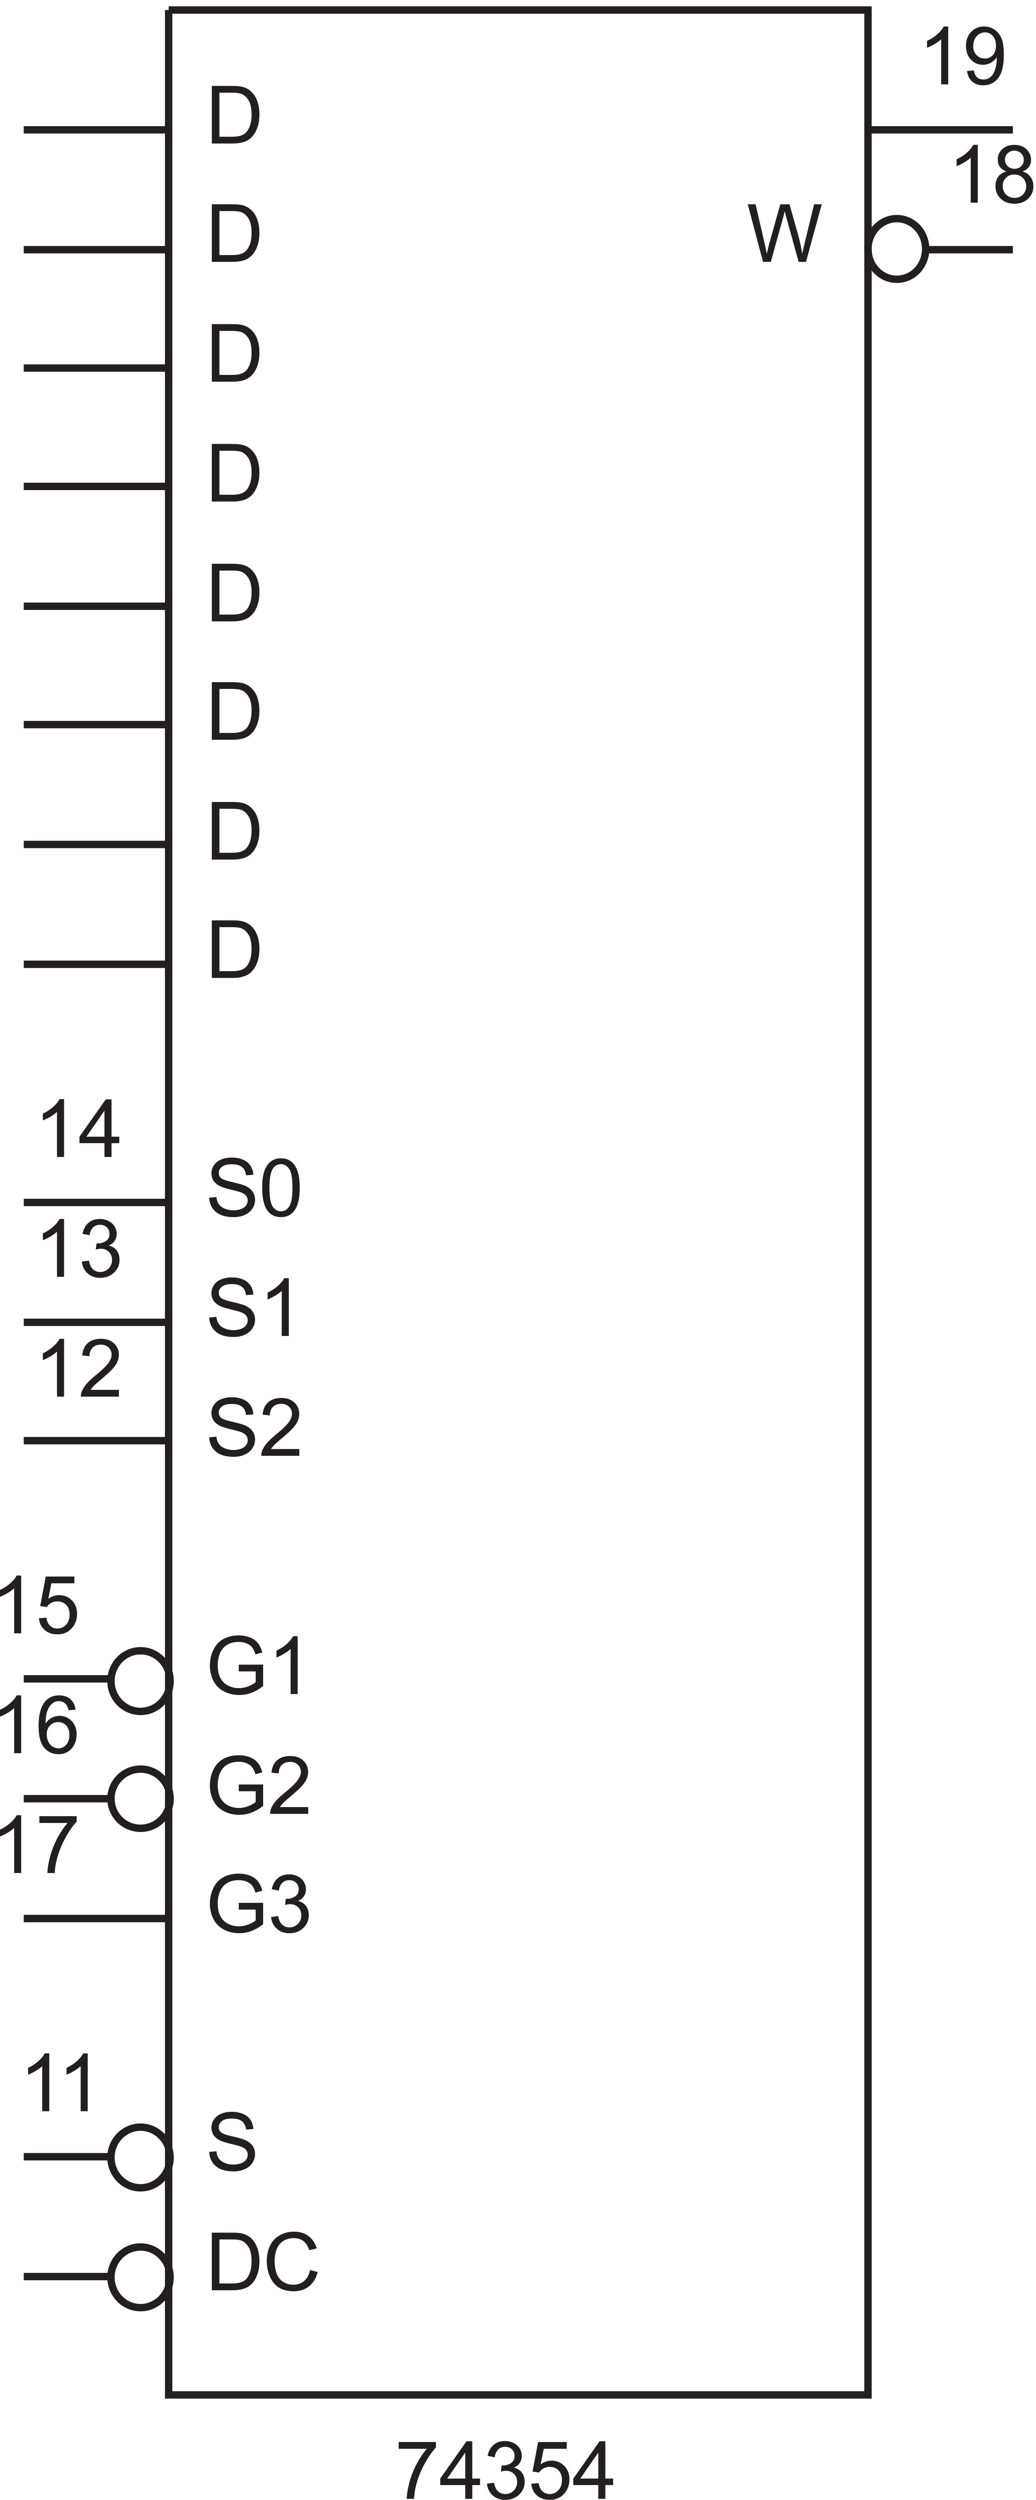 <svg xmlns="http://www.w3.org/2000/svg" xml:space="preserve" width="139.788" height="337.088"><path d="M413.363 79.063v6.89h37.813v-5.578c-3.719-3.957-7.403-9.215-11.055-15.777-3.652-6.563-6.476-13.309-8.469-20.242-1.433-4.887-2.347-10.239-2.75-16.055h-7.367c.078 4.594.981 10.144 2.707 16.652a87.506 87.506 0 0 0 7.43 18.828c3.23 6.043 6.664 11.137 10.301 15.282h-28.61M480.879 28.3v13.985h-25.344v6.574l26.656 37.852h5.86V48.859h7.887v-6.574h-7.887V28.301Zm0 20.56v26.335L462.59 48.86h18.289m22.047-5.141 7.172.957c.824-4.063 2.226-6.992 4.203-8.785 1.98-1.793 4.39-2.692 7.234-2.692 3.371 0 6.219 1.172 8.543 3.508 2.328 2.336 3.488 5.234 3.488 8.684 0 3.297-1.074 6.011-3.226 8.148-2.152 2.14-4.887 3.211-8.207 3.211-1.356 0-3.043-.266-5.063-.797l.797 6.293a11.6 11.6 0 0 1 1.156-.078c3.055 0 5.805.797 8.247 2.39 2.445 1.594 3.668 4.051 3.668 7.372 0 2.629-.891 4.808-2.672 6.535-1.778 1.726-4.075 2.586-6.891 2.586-2.789 0-5.113-.875-6.973-2.63-1.859-1.753-3.054-4.382-3.586-7.886l-7.171 1.274c.875 4.808 2.867 8.53 5.976 11.175 3.106 2.645 6.973 3.965 11.594 3.965 3.187 0 6.121-.683 8.805-2.05 2.683-1.372 4.734-3.235 6.156-5.598 1.422-2.364 2.133-4.875 2.133-7.532 0-2.523-.676-4.82-2.032-6.894-1.355-2.07-3.363-3.719-6.019-4.938 3.457-.796 6.137-2.453 8.051-4.96 1.914-2.512 2.867-5.653 2.867-9.426 0-5.098-1.86-9.422-5.578-12.969-3.719-3.547-8.418-5.32-14.106-5.32-5.125 0-9.383 1.527-12.769 4.582-3.387 3.054-5.317 7.015-5.797 11.875m44.961-.117 7.531.636c.559-3.668 1.852-6.422 3.883-8.27 2.031-1.843 4.484-2.769 7.351-2.769 3.453 0 6.375 1.305 8.766 3.906 2.391 2.602 3.586 6.055 3.586 10.36 0 4.09-1.149 7.316-3.445 9.683-2.297 2.364-5.305 3.543-9.024 3.543-2.312 0-4.398-.523-6.258-1.574-1.859-1.047-3.32-2.41-4.382-4.082l-6.735.875 5.66 30.004h29.047v-6.852h-23.308l-3.149-15.699c3.504 2.442 7.184 3.664 11.035 3.664 5.102 0 9.403-1.765 12.91-5.297 3.508-3.535 5.258-8.078 5.258-13.628 0-5.286-1.539-9.856-4.621-13.707-3.746-4.727-8.859-7.09-15.34-7.09-5.312 0-9.648 1.488-13.007 4.46-3.36 2.977-5.282 6.922-5.758 11.837M615.879 28.3v13.985h-25.344v6.574l26.656 37.852h5.86V48.859h7.887v-6.574h-7.887V28.301Zm0 20.56v26.335L597.59 48.86h18.289" style="fill:#231f20;fill-opacity:1;fill-rule:nonzero;stroke:none" transform="matrix(.133 0 0 -.133 -1.185 340.723)"/><path d="M180 2551.67h709.5V133.672H180V2551.67" style="fill:none;stroke:#231f20;stroke-width:7.5;stroke-linecap:butt;stroke-linejoin:miter;stroke-miterlimit:10;stroke-dasharray:none;stroke-opacity:1" transform="matrix(.133 0 0 -.133 -1.185 340.723)"/><path d="M30.402 662.801H23.23V708.5c-1.726-1.648-3.992-3.293-6.793-4.941-2.804-1.645-5.32-2.879-7.55-3.704v6.93c4.011 1.887 7.515 4.172 10.515 6.856 3.004 2.683 5.13 5.285 6.375 7.808h4.625v-58.648m18.461 50.762v6.89h37.813v-5.578c-3.719-3.957-7.403-9.215-11.055-15.777-3.652-6.563-6.476-13.309-8.469-20.243-1.433-4.886-2.347-10.238-2.75-16.054h-7.367c.078 4.594.98 10.144 2.707 16.652a87.5 87.5 0 0 0 7.43 18.828c3.23 6.043 6.664 11.137 10.3 15.282H48.864m10.038-292.262H51.73V467c-1.726-1.648-3.992-3.293-6.792-4.941-2.805-1.645-5.32-2.879-7.551-3.704v6.93c4.011 1.887 7.515 4.172 10.515 6.856 3.004 2.683 5.13 5.285 6.375 7.808h4.625v-58.648m39 0h-7.171V467c-1.727-1.648-3.993-3.293-6.793-4.941-2.805-1.645-5.32-2.879-7.551-3.704v6.93c4.011 1.887 7.515 4.172 10.515 6.856 3.004 2.683 5.13 5.285 6.375 7.808h4.625v-58.648m153.227 204.41v6.852l24.742.039v-21.676c-3.797-3.028-7.715-5.305-11.754-6.832a34.822 34.822 0 0 0-12.429-2.289c-5.739 0-10.954 1.226-15.641 3.683-4.688 2.457-8.227 6.012-10.617 10.66-2.391 4.649-3.586 9.84-3.586 15.579 0 5.683 1.187 10.988 3.566 15.918 2.375 4.925 5.797 8.585 10.258 10.976 4.465 2.391 9.602 3.586 15.422 3.586 4.223 0 8.039-.684 11.453-2.055 3.414-1.367 6.09-3.273 8.027-5.714 1.942-2.446 3.414-5.633 4.426-9.563l-6.973-1.914c-.878 2.977-1.968 5.312-3.269 7.016-1.301 1.699-3.16 3.058-5.578 4.082-2.418 1.023-5.098 1.535-8.047 1.535-3.535 0-6.59-.539-9.164-1.617-2.578-1.075-4.656-2.489-6.235-4.243-1.582-1.754-2.812-3.679-3.687-5.777-1.488-3.613-2.23-7.531-2.23-11.754 0-5.203.894-9.562 2.687-13.066 1.793-3.508 4.402-6.11 7.832-7.809 3.426-1.703 7.066-2.551 10.914-2.551 3.348 0 6.617.645 9.805 1.93 3.187 1.289 5.601 2.664 7.25 4.125v10.879h-17.172m32.797-7.492 7.172.957c.824-4.063 2.226-6.992 4.203-8.785 1.98-1.793 4.39-2.692 7.234-2.692 3.371 0 6.219 1.172 8.543 3.508 2.328 2.336 3.488 5.234 3.488 8.684 0 3.297-1.074 6.011-3.226 8.148-2.152 2.141-4.887 3.211-8.207 3.211-1.356 0-3.043-.266-5.063-.797l.797 6.293c.481-.051.863-.078 1.156-.078 3.055 0 5.805.797 8.247 2.391 2.445 1.593 3.668 4.05 3.668 7.371 0 2.629-.891 4.808-2.672 6.535-1.778 1.726-4.075 2.586-6.891 2.586-2.789 0-5.113-.875-6.973-2.629-1.859-1.754-3.054-4.383-3.586-7.887l-7.171 1.274c.875 4.808 2.867 8.531 5.976 11.175 3.106 2.645 6.973 3.965 11.594 3.965 3.187 0 6.121-.683 8.805-2.051 2.683-1.371 4.734-3.234 6.156-5.597 1.422-2.363 2.133-4.875 2.133-7.531 0-2.524-.676-4.821-2.032-6.895-1.355-2.07-3.363-3.719-6.019-4.937 3.457-.797 6.137-2.454 8.051-4.961 1.914-2.512 2.867-5.653 2.867-9.426 0-5.098-1.86-9.422-5.578-12.969-3.719-3.547-8.418-5.32-14.106-5.32-5.125 0-9.383 1.527-12.769 4.582-3.387 3.054-5.317 7.015-5.797 11.875m-62.762-238.153 7.293.637c.344-2.922 1.148-5.32 2.41-7.191 1.262-1.871 3.223-3.387 5.879-4.543 2.656-1.156 5.645-1.735 8.965-1.735 2.945 0 5.551.442 7.809 1.317 2.257.875 3.937 2.078 5.039 3.605 1.101 1.528 1.652 3.196 1.652 5 0 1.836-.531 3.434-1.594 4.801-1.062 1.371-2.812 2.52-5.258 3.449-1.566.61-5.035 1.559-10.398 2.848-5.367 1.289-9.125 2.504-11.277 3.644-2.789 1.461-4.868 3.274-6.235 5.442-1.367 2.164-2.051 4.586-2.051 7.269 0 2.95.836 5.704 2.508 8.27 1.676 2.562 4.117 4.508 7.332 5.836 3.215 1.328 6.785 1.992 10.719 1.992 4.328 0 8.148-.699 11.453-2.094 3.309-1.394 5.852-3.445 7.633-6.156 1.777-2.707 2.734-5.773 2.867-9.203l-7.41-.555c-.398 3.692-1.746 6.481-4.047 8.364-2.297 1.886-5.687 2.832-10.18 2.832-4.671 0-8.082-.86-10.218-2.571-2.137-1.715-3.207-3.777-3.207-6.195 0-2.102.757-3.828 2.269-5.18 1.488-1.355 5.375-2.742 11.656-4.164 6.282-1.422 10.59-2.664 12.93-3.726 3.399-1.567 5.91-3.551 7.527-5.957 1.622-2.403 2.434-5.172 2.434-8.305 0-3.109-.891-6.039-2.672-8.789-1.777-2.746-4.336-4.887-7.668-6.414-3.332-1.528-7.086-2.289-11.258-2.289-5.285 0-9.714.769-13.285 2.308-3.574 1.543-6.375 3.86-8.41 6.953-2.031 3.094-3.098 6.594-3.207 10.5m2.633-140.265v58.41h20.121c4.543 0 8.008-.277 10.398-.836 3.348-.773 6.204-2.168 8.567-4.184 3.082-2.605 5.387-5.929 6.914-9.98 1.527-4.051 2.289-8.68 2.289-13.887 0-4.437-.516-8.367-1.555-11.793-1.035-3.429-2.363-6.261-3.984-8.508-1.617-2.246-3.391-4.011-5.317-5.3-1.929-1.285-4.253-2.262-6.976-2.926-2.723-.664-5.848-.996-9.383-.996zm7.726 6.89h12.473c3.852 0 6.875.36 9.067 1.079 2.191.714 3.937 1.726 5.238 3.027 1.832 1.832 3.258 4.297 4.281 7.391 1.023 3.093 1.535 6.847 1.535 11.253 0 6.114-1.004 10.809-3.008 14.086-2.004 3.282-4.441 5.481-7.312 6.594-2.07.797-5.406 1.195-10 1.195h-12.274v-44.625m91.95 13.59 7.73-1.953c-1.621-6.348-4.539-11.191-8.746-14.523-4.211-3.336-9.359-5-15.441-5-6.293 0-11.414 1.281-15.36 3.843-3.945 2.563-6.945 6.278-9.004 11.137-2.058 4.86-3.086 10.082-3.086 15.656 0 6.086 1.161 11.391 3.485 15.918 2.324 4.532 5.629 7.969 9.922 10.321 4.289 2.351 9.011 3.527 14.164 3.527 5.843 0 10.758-1.488 14.742-4.461 3.984-2.976 6.758-7.16 8.328-12.555l-7.609-1.789c-1.356 4.25-3.325 7.344-5.899 9.282-2.578 1.937-5.816 2.91-9.722 2.91-4.489 0-8.243-1.078-11.258-3.227-3.012-2.152-5.129-5.043-6.352-8.668a34.873 34.873 0 0 1-1.832-11.215c0-4.968.723-9.304 2.168-13.011 1.449-3.703 3.699-6.473 6.754-8.305 3.055-1.836 6.363-2.75 9.922-2.75 4.332 0 7.996 1.246 10.996 3.742 3.004 2.5 5.035 6.203 6.098 11.121" style="fill:#231f20;fill-opacity:1;fill-rule:nonzero;stroke:none" transform="matrix(.133 0 0 -.133 -1.185 340.723)"/><path d="M181.5 374.422c0-16.984-13.43-30.75-30-30.75s-30 13.766-30 30.75c0 16.98 13.43 30.75 30 30.75s30-13.77 30-30.75zm0-121.5c0-16.984-13.43-30.75-30-30.75s-30 13.766-30 30.75c0 16.98 13.43 30.75 30 30.75s30-13.77 30-30.75z" style="fill:none;stroke:#231f20;stroke-width:7.5;stroke-linecap:butt;stroke-linejoin:miter;stroke-miterlimit:10;stroke-dasharray:none;stroke-opacity:1" transform="matrix(.133 0 0 -.133 -1.185 340.723)"/><path d="M30.402 784.301H23.23V830c-1.726-1.648-3.992-3.293-6.793-4.941-2.804-1.645-5.32-2.879-7.55-3.704v6.93c4.011 1.887 7.515 4.172 10.515 6.856 3.004 2.683 5.13 5.285 6.375 7.808h4.625v-58.648m55.2 44.105-7.133-.558c-.637 2.816-1.54 4.863-2.711 6.136-1.938 2.047-4.328 3.067-7.172 3.067-2.281 0-4.29-.637-6.016-1.91-2.257-1.649-4.035-4.051-5.34-7.211-1.3-3.16-1.976-7.664-2.03-13.508 1.726 2.629 3.84 4.582 6.335 5.855 2.496 1.278 5.113 1.914 7.848 1.914 4.781 0 8.851-1.761 12.215-5.281 3.359-3.519 5.039-8.066 5.039-13.644 0-3.664-.79-7.075-2.371-10.223-1.578-3.145-3.75-5.555-6.512-7.23-2.766-1.672-5.899-2.508-9.406-2.508-5.977 0-10.852 2.195-14.621 6.593-3.774 4.395-5.66 11.641-5.66 21.735 0 11.289 2.085 19.496 6.257 24.625 3.64 4.461 8.54 6.691 14.703 6.691 4.594 0 8.36-1.289 11.293-3.863 2.938-2.578 4.696-6.137 5.282-10.68zm-29.286-25.179c0-2.473.524-4.836 1.575-7.094 1.047-2.258 2.515-3.977 4.402-5.16 1.883-1.18 3.863-1.774 5.938-1.774 3.027 0 5.628 1.223 7.808 3.668 2.176 2.442 3.266 5.762 3.266 9.961 0 4.035-1.074 7.215-3.227 9.539-2.152 2.328-4.86 3.488-8.129 3.488-3.238 0-5.988-1.16-8.246-3.488-2.258-2.324-3.387-5.371-3.387-9.14M30.402 905.801H23.23V951.5c-1.726-1.648-3.992-3.293-6.793-4.941-2.804-1.645-5.32-2.879-7.55-3.704v6.93c4.011 1.887 7.515 4.172 10.515 6.856 3.004 2.683 5.13 5.285 6.375 7.808h4.625v-58.648m17.985 15.301 7.531.636c.559-3.668 1.851-6.422 3.883-8.269 2.031-1.844 4.484-2.77 7.351-2.77 3.453 0 6.375 1.305 8.766 3.906 2.39 2.602 3.586 6.055 3.586 10.36 0 4.09-1.149 7.316-3.445 9.683-2.297 2.364-5.305 3.543-9.024 3.543-2.312 0-4.398-.523-6.258-1.574-1.859-1.047-3.32-2.41-4.383-4.082l-6.734.875 5.66 30.004h29.047v-6.851H61.06l-3.149-15.7c3.504 2.442 7.184 3.664 11.035 3.664 5.102 0 9.403-1.765 12.91-5.297 3.508-3.535 5.258-8.078 5.258-13.628 0-5.286-1.539-9.856-4.62-13.707-3.747-4.727-8.86-7.09-15.34-7.09-5.313 0-9.65 1.488-13.008 4.461-3.36 2.976-5.282 6.922-5.758 11.836M73.902 1267.3H66.73v45.7c-1.726-1.64-3.992-3.29-6.793-4.94-2.804-1.65-5.32-2.88-7.55-3.7v6.93c4.011 1.88 7.515 4.17 10.515 6.85 3.004 2.68 5.13 5.29 6.375 7.81h4.625v-58.65m18.024 15.42 7.172.96c.824-4.07 2.226-7 4.203-8.79 1.98-1.79 4.39-2.69 7.234-2.69 3.371 0 6.219 1.17 8.543 3.51 2.328 2.33 3.488 5.23 3.488 8.68 0 3.3-1.074 6.01-3.226 8.15-2.152 2.14-4.887 3.21-8.207 3.21-1.356 0-3.043-.27-5.063-.8l.797 6.3c.481-.05.863-.08 1.156-.08 3.055 0 5.805.79 8.247 2.39 2.445 1.59 3.668 4.05 3.668 7.37 0 2.63-.891 4.81-2.672 6.53-1.778 1.73-4.075 2.59-6.891 2.59-2.789 0-5.113-.87-6.973-2.63-1.859-1.75-3.054-4.38-3.586-7.88l-7.172 1.27c.875 4.81 2.868 8.53 5.977 11.17 3.106 2.65 6.973 3.97 11.594 3.97 3.187 0 6.121-.68 8.805-2.05 2.683-1.37 4.734-3.24 6.156-5.6 1.422-2.36 2.133-4.87 2.133-7.53 0-2.52-.676-4.82-2.032-6.89-1.355-2.08-3.363-3.72-6.019-4.94 3.457-.8 6.137-2.46 8.051-4.96 1.914-2.52 2.867-5.66 2.867-9.43 0-5.1-1.86-9.42-5.578-12.97-3.719-3.54-8.418-5.32-14.106-5.32-5.125 0-9.383 1.53-12.77 4.58-3.386 3.06-5.316 7.02-5.796 11.88M73.902 1145.8H66.73v45.7c-1.726-1.64-3.992-3.29-6.793-4.94-2.804-1.65-5.32-2.88-7.55-3.7v6.93c4.011 1.88 7.515 4.17 10.515 6.85 3.004 2.68 5.13 5.29 6.375 7.81h4.625v-58.65m55.676 6.89v-6.89H90.973c-.055 1.73.222 3.39.836 4.98.98 2.63 2.554 5.22 4.718 7.77 2.168 2.55 5.293 5.5 9.383 8.84 6.352 5.21 10.641 9.34 12.871 12.38 2.231 3.04 3.348 5.91 3.348 8.62 0 2.84-1.016 5.24-3.051 7.2-2.031 1.95-4.68 2.92-7.945 2.92-3.453 0-6.215-1.03-8.289-3.1-2.071-2.08-3.121-4.95-3.149-8.61l-7.37.75c.503 5.5 2.405 9.7 5.698 12.58 3.293 2.88 7.715 4.32 13.266 4.32 5.606 0 10.043-1.56 13.309-4.66 3.265-3.11 4.902-6.96 4.902-11.56 0-2.34-.48-4.63-1.434-6.89-.957-2.26-2.546-4.63-4.761-7.13-2.219-2.5-5.903-5.92-11.059-10.28-4.301-3.61-7.062-6.06-8.285-7.35-1.223-1.29-2.231-2.58-3.031-3.89h28.648M73.902 1388.8H66.73v45.7c-1.726-1.64-3.992-3.29-6.793-4.94-2.804-1.65-5.32-2.88-7.55-3.7v6.93c4.011 1.88 7.515 4.17 10.515 6.85 3.004 2.68 5.13 5.29 6.375 7.81h4.625v-58.65m40.977 0v13.99H89.535v6.57l26.656 37.85h5.86v-37.85h7.887v-6.57h-7.887v-13.99zm0 20.56v26.34l-18.29-26.34h18.29m106.285-304.79 7.293.63c.344-2.92 1.148-5.32 2.41-7.19 1.262-1.87 3.223-3.38 5.879-4.54 2.656-1.16 5.645-1.74 8.965-1.74 2.945 0 5.551.45 7.809 1.32 2.257.88 3.937 2.08 5.039 3.61 1.101 1.52 1.652 3.19 1.652 5 0 1.83-.531 3.43-1.594 4.8-1.062 1.37-2.812 2.52-5.258 3.45-1.566.61-5.035 1.55-10.398 2.84-5.367 1.29-9.125 2.51-11.277 3.65-2.789 1.46-4.868 3.28-6.235 5.44-1.367 2.16-2.051 4.59-2.051 7.27 0 2.95.836 5.71 2.508 8.27 1.676 2.56 4.117 4.51 7.332 5.83 3.215 1.33 6.785 2 10.719 2 4.328 0 8.148-.7 11.453-2.1 3.309-1.39 5.852-3.44 7.633-6.15 1.777-2.71 2.734-5.78 2.867-9.21l-7.41-.55c-.398 3.69-1.746 6.48-4.047 8.36-2.297 1.89-5.687 2.83-10.18 2.83-4.671 0-8.082-.85-10.218-2.57-2.137-1.71-3.207-3.77-3.207-6.19 0-2.1.757-3.83 2.269-5.18 1.488-1.36 5.375-2.74 11.656-4.16 6.282-1.43 10.59-2.67 12.93-3.73 3.399-1.57 5.91-3.55 7.527-5.96 1.622-2.4 2.434-5.17 2.434-8.3 0-3.11-.891-6.04-2.672-8.79-1.777-2.75-4.336-4.89-7.668-6.42-3.332-1.52-7.086-2.29-11.258-2.29-5.285 0-9.714.77-13.285 2.31-3.574 1.55-6.375 3.86-8.41 6.96-2.031 3.09-3.098 6.59-3.207 10.5m91.414-11.88v-6.89h-38.605c-.055 1.73.222 3.39.836 4.98.98 2.63 2.554 5.22 4.718 7.77 2.168 2.55 5.293 5.5 9.383 8.84 6.352 5.21 10.641 9.34 12.871 12.38 2.231 3.04 3.348 5.91 3.348 8.62 0 2.84-1.016 5.24-3.051 7.2-2.031 1.95-4.68 2.92-7.945 2.92-3.453 0-6.215-1.03-8.289-3.1-2.071-2.08-3.121-4.95-3.149-8.61l-7.371.75c.504 5.5 2.406 9.7 5.699 12.58 3.293 2.88 7.715 4.32 13.266 4.32 5.606 0 10.043-1.56 13.309-4.66 3.269-3.11 4.902-6.96 4.902-11.56 0-2.34-.48-4.63-1.434-6.89-.957-2.26-2.546-4.63-4.761-7.13-2.219-2.5-5.903-5.92-11.059-10.28-4.301-3.61-7.062-6.06-8.285-7.35-1.223-1.29-2.231-2.58-3.031-3.89h28.648m-61.449-225.479v6.852l24.742.039v-21.676c-3.797-3.028-7.715-5.305-11.754-6.832a34.822 34.822 0 0 0-12.429-2.289c-5.739 0-10.954 1.226-15.641 3.683-4.688 2.457-8.227 6.012-10.617 10.66-2.391 4.649-3.586 9.84-3.586 15.579 0 5.683 1.187 10.988 3.566 15.918 2.375 4.925 5.797 8.585 10.258 10.976 4.465 2.391 9.602 3.586 15.422 3.586 4.223 0 8.039-.684 11.453-2.055 3.414-1.367 6.09-3.273 8.027-5.714 1.942-2.446 3.414-5.633 4.426-9.563l-6.973-1.914c-.878 2.977-1.968 5.312-3.269 7.016-1.301 1.699-3.16 3.058-5.578 4.082-2.418 1.023-5.098 1.535-8.047 1.535-3.535 0-6.59-.539-9.164-1.617-2.578-1.075-4.656-2.489-6.235-4.243-1.582-1.754-2.812-3.679-3.687-5.777-1.488-3.613-2.23-7.531-2.23-11.754 0-5.203.894-9.562 2.687-13.066 1.793-3.508 4.402-6.11 7.832-7.809 3.426-1.703 7.066-2.551 10.914-2.551 3.348 0 6.617.645 9.805 1.93 3.187 1.289 5.601 2.664 7.25 4.125v10.879h-17.172m59.773-22.91h-7.172V890c-1.726-1.648-3.992-3.293-6.792-4.941-2.805-1.645-5.321-2.879-7.551-3.704v6.93c4.011 1.887 7.515 4.172 10.515 6.856 3.004 2.683 5.129 5.285 6.375 7.808h4.625v-58.648m-59.773-98.59v6.852l24.742.039v-21.676c-3.797-3.028-7.715-5.305-11.754-6.832a34.822 34.822 0 0 0-12.429-2.289c-5.739 0-10.954 1.226-15.641 3.683-4.688 2.457-8.227 6.012-10.617 10.66-2.391 4.649-3.586 9.84-3.586 15.579 0 5.683 1.187 10.988 3.566 15.918 2.375 4.925 5.797 8.585 10.258 10.976 4.465 2.391 9.602 3.586 15.422 3.586 4.223 0 8.039-.684 11.453-2.055 3.414-1.367 6.09-3.273 8.027-5.714 1.942-2.446 3.414-5.633 4.426-9.563l-6.973-1.914c-.878 2.977-1.968 5.312-3.269 7.016-1.301 1.699-3.16 3.058-5.578 4.082-2.418 1.023-5.098 1.535-8.047 1.535-3.535 0-6.59-.539-9.164-1.617-2.578-1.075-4.656-2.489-6.235-4.243-1.582-1.754-2.812-3.679-3.687-5.777-1.488-3.613-2.23-7.531-2.23-11.754 0-5.203.894-9.562 2.687-13.066 1.793-3.508 4.402-6.11 7.832-7.809 3.426-1.703 7.066-2.551 10.914-2.551 3.348 0 6.617.645 9.805 1.93 3.187 1.289 5.601 2.664 7.25 4.125v10.879h-17.172m70.449-16.02v-6.89h-38.605a12.595 12.595 0 0 0 .836 4.98c.98 2.629 2.554 5.219 4.718 7.77 2.168 2.551 5.293 5.496 9.383 8.844 6.352 5.207 10.641 9.332 12.871 12.371 2.231 3.043 3.348 5.918 3.348 8.625 0 2.843-1.016 5.242-3.051 7.195-2.031 1.949-4.68 2.926-7.945 2.926-3.453 0-6.215-1.035-8.289-3.106-2.071-2.074-3.121-4.941-3.149-8.609l-7.371.758c.504 5.5 2.406 9.691 5.699 12.57 3.293 2.883 7.715 4.324 13.266 4.324 5.606 0 10.043-1.554 13.309-4.66 3.269-3.109 4.902-6.961 4.902-11.555 0-2.339-.48-4.636-1.434-6.894-.957-2.258-2.546-4.633-4.761-7.133-2.219-2.496-5.903-5.922-11.059-10.277-4.301-3.614-7.062-6.063-8.285-7.352-1.223-1.289-2.231-2.582-3.031-3.887h28.648" style="fill:#231f20;fill-opacity:1;fill-rule:nonzero;stroke:none" transform="matrix(.133 0 0 -.133 -1.185 340.723)"/><path d="M181.5 857.422c0-16.984-13.43-30.75-30-30.75s-30 13.766-30 30.75c0 16.98 13.43 30.75 30 30.75s30-13.77 30-30.75zm0-119.25c0-16.57-13.43-30-30-30s-30 13.43-30 30c0 16.566 13.43 30 30 30s30-13.434 30-30z" style="fill:none;stroke:#231f20;stroke-width:7.5;stroke-linecap:butt;stroke-linejoin:miter;stroke-miterlimit:10;stroke-dasharray:none;stroke-opacity:1" transform="matrix(.133 0 0 -.133 -1.185 340.723)"/><path d="M223.797 1570.3v58.41h20.121c4.543 0 8.008-.28 10.398-.83 3.348-.77 6.204-2.17 8.567-4.19 3.082-2.6 5.387-5.93 6.914-9.98 1.527-4.05 2.289-8.68 2.289-13.89 0-4.43-.516-8.36-1.555-11.79-1.035-3.42-2.363-6.26-3.984-8.51-1.617-2.24-3.391-4.01-5.317-5.3-1.929-1.28-4.253-2.26-6.976-2.92-2.723-.67-5.848-1-9.383-1zm7.726 6.89h12.473c3.852 0 6.875.36 9.067 1.08 2.191.71 3.937 1.73 5.238 3.03 1.832 1.83 3.258 4.29 4.281 7.39 1.023 3.09 1.535 6.85 1.535 11.26 0 6.1-1.004 10.8-3.008 14.08-2.004 3.28-4.441 5.48-7.312 6.59-2.07.8-5.406 1.2-10 1.2h-12.274v-44.63m-10.359-229.62 7.293.63c.344-2.92 1.148-5.32 2.41-7.19 1.262-1.87 3.223-3.38 5.879-4.54 2.656-1.16 5.645-1.74 8.965-1.74 2.945 0 5.551.45 7.809 1.32 2.257.88 3.937 2.08 5.039 3.61 1.101 1.52 1.652 3.19 1.652 5 0 1.83-.531 3.43-1.594 4.8-1.062 1.37-2.812 2.52-5.258 3.45-1.566.61-5.035 1.55-10.398 2.84-5.367 1.29-9.125 2.51-11.277 3.65-2.789 1.46-4.868 3.28-6.235 5.44-1.367 2.16-2.051 4.59-2.051 7.27 0 2.95.836 5.71 2.508 8.27 1.676 2.56 4.117 4.51 7.332 5.83 3.215 1.33 6.785 2 10.719 2 4.328 0 8.148-.7 11.453-2.1 3.309-1.39 5.852-3.44 7.633-6.15 1.777-2.71 2.734-5.78 2.867-9.21l-7.41-.55c-.398 3.69-1.746 6.48-4.047 8.36-2.297 1.89-5.687 2.83-10.18 2.83-4.671 0-8.082-.85-10.218-2.57-2.137-1.71-3.207-3.77-3.207-6.19 0-2.1.757-3.83 2.269-5.18 1.488-1.36 5.375-2.74 11.656-4.16 6.282-1.43 10.59-2.67 12.93-3.73 3.399-1.57 5.91-3.55 7.527-5.96 1.622-2.4 2.434-5.17 2.434-8.3 0-3.11-.891-6.04-2.672-8.79-1.777-2.75-4.336-4.89-7.668-6.42-3.332-1.52-7.086-2.29-11.258-2.29-5.285 0-9.714.77-13.285 2.31-3.574 1.55-6.375 3.86-8.41 6.96-2.031 3.09-3.098 6.59-3.207 10.5m53.723 10.04c0 6.9.711 12.46 2.133 16.67 1.418 4.21 3.531 7.46 6.335 9.74 2.801 2.29 6.329 3.43 10.579 3.43 3.132 0 5.882-.63 8.246-1.9 2.363-1.25 4.316-3.07 5.855-5.45 1.543-2.38 2.75-5.27 3.629-8.69.875-3.41 1.313-8.01 1.313-13.8 0-6.86-.704-12.39-2.11-16.6-1.41-4.21-3.515-7.46-6.316-9.76-2.801-2.3-6.344-3.45-10.617-3.45-5.633 0-10.055 2.02-13.27 6.06-3.851 4.86-5.777 12.78-5.777 23.75zm7.371 0c0-9.59 1.121-15.97 3.367-19.15 2.246-3.17 5.012-4.76 8.309-4.76 3.293 0 6.062 1.59 8.304 4.78 2.246 3.19 3.367 9.56 3.367 19.13 0 9.61-1.121 16-3.367 19.16-2.242 3.16-5.039 4.74-8.386 4.74-3.293 0-5.922-1.39-7.887-4.18-2.473-3.56-3.707-10.13-3.707-19.72m-61.094-131.54 7.293.63c.344-2.92 1.148-5.32 2.41-7.19 1.262-1.87 3.223-3.38 5.879-4.54 2.656-1.16 5.645-1.74 8.965-1.74 2.945 0 5.551.45 7.809 1.32 2.257.88 3.937 2.08 5.039 3.61 1.101 1.52 1.652 3.19 1.652 5 0 1.83-.531 3.43-1.594 4.8-1.062 1.37-2.812 2.52-5.258 3.45-1.566.61-5.035 1.55-10.398 2.84-5.367 1.29-9.125 2.51-11.277 3.65-2.789 1.46-4.868 3.28-6.235 5.44-1.367 2.16-2.051 4.59-2.051 7.27 0 2.95.836 5.71 2.508 8.27 1.676 2.56 4.117 4.51 7.332 5.83 3.215 1.33 6.785 2 10.719 2 4.328 0 8.148-.7 11.453-2.1 3.309-1.39 5.852-3.44 7.633-6.15 1.777-2.71 2.734-5.78 2.867-9.21l-7.41-.55c-.398 3.69-1.746 6.48-4.047 8.36-2.297 1.89-5.687 2.83-10.18 2.83-4.671 0-8.082-.85-10.218-2.57-2.137-1.71-3.207-3.77-3.207-6.19 0-2.1.757-3.83 2.269-5.18 1.488-1.36 5.375-2.74 11.656-4.16 6.282-1.43 10.59-2.67 12.93-3.73 3.399-1.57 5.91-3.55 7.527-5.96 1.622-2.4 2.434-5.17 2.434-8.3 0-3.11-.891-6.04-2.672-8.79-1.777-2.75-4.336-4.89-7.668-6.42-3.332-1.52-7.086-2.29-11.258-2.29-5.285 0-9.714.77-13.285 2.31-3.574 1.55-6.375 3.86-8.41 6.96-2.031 3.09-3.098 6.59-3.207 10.5m80.738-18.77h-7.172v45.7c-1.726-1.64-3.992-3.29-6.792-4.94-2.805-1.65-5.321-2.88-7.551-3.7v6.93c4.011 1.88 7.515 4.17 10.515 6.85 3.004 2.68 5.129 5.29 6.375 7.81h4.625v-58.65m-78.105 846v58.41h20.121c4.543 0 8.008-.28 10.398-.83 3.348-.77 6.204-2.17 8.567-4.19 3.082-2.6 5.387-5.93 6.914-9.98 1.527-4.05 2.289-8.68 2.289-13.89 0-4.43-.516-8.36-1.555-11.79-1.035-3.42-2.363-6.26-3.984-8.51-1.617-2.24-3.391-4.01-5.317-5.3-1.929-1.28-4.253-2.26-6.976-2.92-2.723-.67-5.848-1-9.383-1zm7.726 6.89h12.473c3.852 0 6.875.36 9.067 1.08 2.191.71 3.937 1.73 5.238 3.03 1.832 1.83 3.258 4.29 4.281 7.39 1.023 3.09 1.535 6.85 1.535 11.26 0 6.1-1.004 10.8-3.008 14.08-2.004 3.28-4.441 5.48-7.312 6.59-2.07.8-5.406 1.2-10 1.2h-12.274v-44.63m-7.726-128.39v58.41h20.121c4.543 0 8.008-.28 10.398-.83 3.348-.77 6.204-2.17 8.567-4.19 3.082-2.6 5.387-5.93 6.914-9.98 1.527-4.05 2.289-8.68 2.289-13.89 0-4.43-.516-8.36-1.555-11.79-1.035-3.42-2.363-6.26-3.984-8.51-1.617-2.24-3.391-4.01-5.317-5.3-1.929-1.28-4.253-2.26-6.976-2.92-2.723-.67-5.848-1-9.383-1zm7.726 6.89h12.473c3.852 0 6.875.36 9.067 1.08 2.191.71 3.937 1.73 5.238 3.03 1.832 1.83 3.258 4.29 4.281 7.39 1.023 3.09 1.535 6.85 1.535 11.26 0 6.1-1.004 10.8-3.008 14.08-2.004 3.28-4.441 5.48-7.312 6.59-2.07.8-5.406 1.2-10 1.2h-12.274v-44.63m-7.726-126.89v58.41h20.121c4.543 0 8.008-.28 10.398-.83 3.348-.77 6.204-2.17 8.567-4.19 3.082-2.6 5.387-5.93 6.914-9.98 1.527-4.05 2.289-8.68 2.289-13.89 0-4.43-.516-8.36-1.555-11.79-1.035-3.42-2.363-6.26-3.984-8.51-1.617-2.24-3.391-4.01-5.317-5.3-1.929-1.28-4.253-2.26-6.976-2.92-2.723-.67-5.848-1-9.383-1zm7.726 6.89h12.473c3.852 0 6.875.36 9.067 1.08 2.191.71 3.937 1.73 5.238 3.03 1.832 1.83 3.258 4.29 4.281 7.39 1.023 3.09 1.535 6.85 1.535 11.26 0 6.1-1.004 10.8-3.008 14.08-2.004 3.28-4.441 5.48-7.312 6.59-2.07.8-5.406 1.2-10 1.2h-12.274v-44.63m-7.726-128.39v58.41h20.121c4.543 0 8.008-.28 10.398-.83 3.348-.77 6.204-2.17 8.567-4.19 3.082-2.6 5.387-5.93 6.914-9.98 1.527-4.05 2.289-8.68 2.289-13.89 0-4.43-.516-8.36-1.555-11.79-1.035-3.42-2.363-6.26-3.984-8.51-1.617-2.24-3.391-4.01-5.317-5.3-1.929-1.28-4.253-2.26-6.976-2.92-2.723-.67-5.848-1-9.383-1zm7.726 6.89h12.473c3.852 0 6.875.36 9.067 1.08 2.191.71 3.937 1.73 5.238 3.03 1.832 1.83 3.258 4.29 4.281 7.39 1.023 3.09 1.535 6.85 1.535 11.26 0 6.1-1.004 10.8-3.008 14.08-2.004 3.28-4.441 5.48-7.312 6.59-2.07.8-5.406 1.2-10 1.2h-12.274v-44.63m-7.726 719.11v58.41h20.121c4.543 0 8.008-.28 10.398-.83 3.348-.77 6.204-2.17 8.567-4.19 3.082-2.6 5.387-5.93 6.914-9.98 1.527-4.05 2.289-8.68 2.289-13.89 0-4.43-.516-8.36-1.555-11.79-1.035-3.42-2.363-6.26-3.984-8.51-1.617-2.24-3.391-4.01-5.317-5.3-1.929-1.28-4.253-2.26-6.976-2.92-2.723-.67-5.848-1-9.383-1zm7.726 6.89h12.473c3.852 0 6.875.36 9.067 1.08 2.191.71 3.937 1.73 5.238 3.03 1.832 1.83 3.258 4.29 4.281 7.39 1.023 3.09 1.535 6.85 1.535 11.26 0 6.1-1.004 10.8-3.008 14.08-2.004 3.28-4.441 5.48-7.312 6.59-2.07.8-5.406 1.2-10 1.2h-12.274v-44.63m-7.726-126.89v58.41h20.121c4.543 0 8.008-.28 10.398-.83 3.348-.77 6.204-2.17 8.567-4.19 3.082-2.6 5.387-5.93 6.914-9.98 1.527-4.05 2.289-8.68 2.289-13.89 0-4.43-.516-8.36-1.555-11.79-1.035-3.42-2.363-6.26-3.984-8.51-1.617-2.24-3.391-4.01-5.317-5.3-1.929-1.28-4.253-2.26-6.976-2.92-2.723-.67-5.848-1-9.383-1zm7.726 6.89h12.473c3.852 0 6.875.36 9.067 1.08 2.191.71 3.937 1.73 5.238 3.03 1.832 1.83 3.258 4.29 4.281 7.39 1.023 3.09 1.535 6.85 1.535 11.26 0 6.1-1.004 10.8-3.008 14.08-2.004 3.28-4.441 5.48-7.312 6.59-2.07.8-5.406 1.2-10 1.2h-12.274v-44.63m-7.726-128.39v58.41h20.121c4.543 0 8.008-.28 10.398-.83 3.348-.77 6.204-2.17 8.567-4.19 3.082-2.6 5.387-5.93 6.914-9.98 1.527-4.05 2.289-8.68 2.289-13.89 0-4.43-.516-8.36-1.555-11.79-1.035-3.42-2.363-6.26-3.984-8.51-1.617-2.24-3.391-4.01-5.317-5.3-1.929-1.28-4.253-2.26-6.976-2.92-2.723-.67-5.848-1-9.383-1zm7.726 6.89h12.473c3.852 0 6.875.36 9.067 1.08 2.191.71 3.937 1.73 5.238 3.03 1.832 1.83 3.258 4.29 4.281 7.39 1.023 3.09 1.535 6.85 1.535 11.26 0 6.1-1.004 10.8-3.008 14.08-2.004 3.28-4.441 5.48-7.312 6.59-2.07.8-5.406 1.2-10 1.2h-12.274v-44.63m551.473 114.61-15.5 58.41h7.93l8.883-38.29c.957-4.01 1.781-7.99 2.472-11.95 1.489 6.24 2.364 9.84 2.629 10.8l11.117 39.44h9.325l8.367-29.56c2.097-7.33 3.609-14.23 4.539-20.68.746 3.69 1.715 7.93 2.91 12.71l9.164 37.53h7.77l-16.016-58.41h-7.453l-12.313 44.5c-1.035 3.72-1.644 6.01-1.832 6.86-.609-2.68-1.179-4.97-1.711-6.86l-12.394-44.5h-7.887m187.906 180h-7.172v45.7c-1.726-1.64-3.992-3.29-6.792-4.94-2.805-1.65-5.321-2.88-7.551-3.7v6.93c4.011 1.88 7.515 4.17 10.515 6.85 3.004 2.68 5.129 5.29 6.375 7.81h4.625v-58.65m19.059 13.51 6.894.64c.586-3.25 1.7-5.6 3.345-7.06 1.65-1.46 3.76-2.19 6.34-2.19 2.2 0 4.14.51 5.8 1.51 1.66 1.01 3.02 2.36 4.08 4.05s1.95 3.96 2.67 6.83c.71 2.87 1.07 5.79 1.07 8.77 0 .32-.01.8-.03 1.43-1.44-2.28-3.4-4.13-5.88-5.56-2.48-1.42-5.18-2.13-8.07-2.13-4.84 0-8.926 1.76-12.274 5.26-3.347 3.51-5.019 8.13-5.019 13.87 0 5.92 1.746 10.69 5.238 14.3 3.492 3.61 7.875 5.42 13.125 5.42 3.8 0 7.28-1.02 10.42-3.07 3.15-2.04 5.54-4.96 7.17-8.74 1.64-3.79 2.46-9.27 2.46-16.44 0-7.46-.82-13.41-2.43-17.83-1.62-4.42-4.03-7.79-7.24-10.1-3.2-2.31-6.95-3.47-11.25-3.47-4.57 0-8.302 1.27-11.196 3.81-2.895 2.53-4.637 6.1-5.223 10.7zm29.369 25.78c0 4.11-1.1 7.38-3.29 9.8-2.19 2.41-4.83 3.62-7.91 3.62-3.18 0-5.96-1.3-8.325-3.9-2.364-2.61-3.547-5.98-3.547-10.12 0-3.72 1.121-6.74 3.367-9.07 2.245-2.32 5.015-3.48 8.305-3.48 3.32 0 6.05 1.16 8.19 3.48 2.14 2.33 3.21 5.55 3.21 9.67" style="fill:#231f20;fill-opacity:1;fill-rule:nonzero;stroke:none" transform="matrix(.133 0 0 -.133 -1.185 340.723)"/><path d="M948 2309.42c0-16.98-13.094-30.75-29.25-30.75-16.152 0-29.25 13.77-29.25 30.75s13.098 30.75 29.25 30.75c16.156 0 29.25-13.77 29.25-30.75z" style="fill:none;stroke:#231f20;stroke-width:7.5;stroke-linecap:butt;stroke-linejoin:miter;stroke-miterlimit:10;stroke-dasharray:none;stroke-opacity:1" transform="matrix(.133 0 0 -.133 -1.185 340.723)"/><path d="M1000.9 2356.3h-7.17v45.7c-1.726-1.64-3.992-3.29-6.792-4.94-2.805-1.65-5.321-2.88-7.551-3.7v6.93c4.011 1.88 7.515 4.17 10.515 6.85 3.004 2.68 5.129 5.29 6.375 7.81h4.623v-58.65m29.03 31.68c-2.98 1.09-5.18 2.64-6.62 4.66-1.43 2.02-2.15 4.43-2.15 7.25 0 4.25 1.52 7.82 4.58 10.72 3.05 2.89 7.12 4.34 12.19 4.34 5.1 0 9.21-1.48 12.31-4.44 3.11-2.96 4.67-6.57 4.67-10.82 0-2.71-.71-5.07-2.14-7.07-1.42-2.01-3.57-3.55-6.47-4.64 3.59-1.17 6.31-3.06 8.19-5.66 1.87-2.61 2.81-5.71 2.81-9.32 0-5-1.77-9.2-5.3-12.6-3.54-3.4-8.18-5.1-13.95-5.1-5.76 0-10.41 1.71-13.94 5.12-3.54 3.42-5.3 7.67-5.3 12.78 0 3.79.96 6.97 2.89 9.53 1.92 2.57 4.66 4.32 8.23 5.25zm-1.44 12.15c0-2.76.89-5.02 2.67-6.77 1.78-1.76 4.09-2.63 6.93-2.63 2.77 0 5.03.86 6.8 2.61 1.76 1.73 2.65 3.87 2.65 6.39 0 2.63-.91 4.84-2.74 6.63-1.82 1.8-4.08 2.69-6.79 2.69-2.73 0-5.01-.87-6.81-2.63-1.81-1.75-2.71-3.85-2.71-6.29zm-2.31-26.98c0-2.04.48-4.02 1.45-5.93.97-1.92 2.41-3.4 4.33-4.45a12.72 12.72 0 0 1 6.17-1.57c3.43 0 6.26 1.1 8.49 3.31 2.23 2.2 3.34 5.01 3.34 8.4 0 3.46-1.14 6.31-3.44 8.57-2.3 2.26-5.18 3.39-8.63 3.39-3.37 0-6.17-1.12-8.39-3.35-2.21-2.23-3.32-5.02-3.32-8.37" style="fill:#231f20;fill-opacity:1;fill-rule:nonzero;stroke:none" transform="matrix(.133 0 0 -.133 -1.185 340.723)"/><path d="M180 616.672H33m88.5-241.5H33m88.5-121.5H33M180 1584.17H33m147-241.5H33m147-121.5H33m147-120H33m88.5-241.498H33m88.5-121.5H33M180 2430.17H33m147-121.5H33m147-120H33m147-120H33m147-121.5H33m147-120H33m147-121.5H33m856.5 724.5h147m-88.5-121.5h88.5" style="fill:none;stroke:#231f20;stroke-width:7.5;stroke-linecap:butt;stroke-linejoin:miter;stroke-miterlimit:10;stroke-dasharray:none;stroke-opacity:1" transform="matrix(.133 0 0 -.133 -1.185 340.723)"/></svg>
